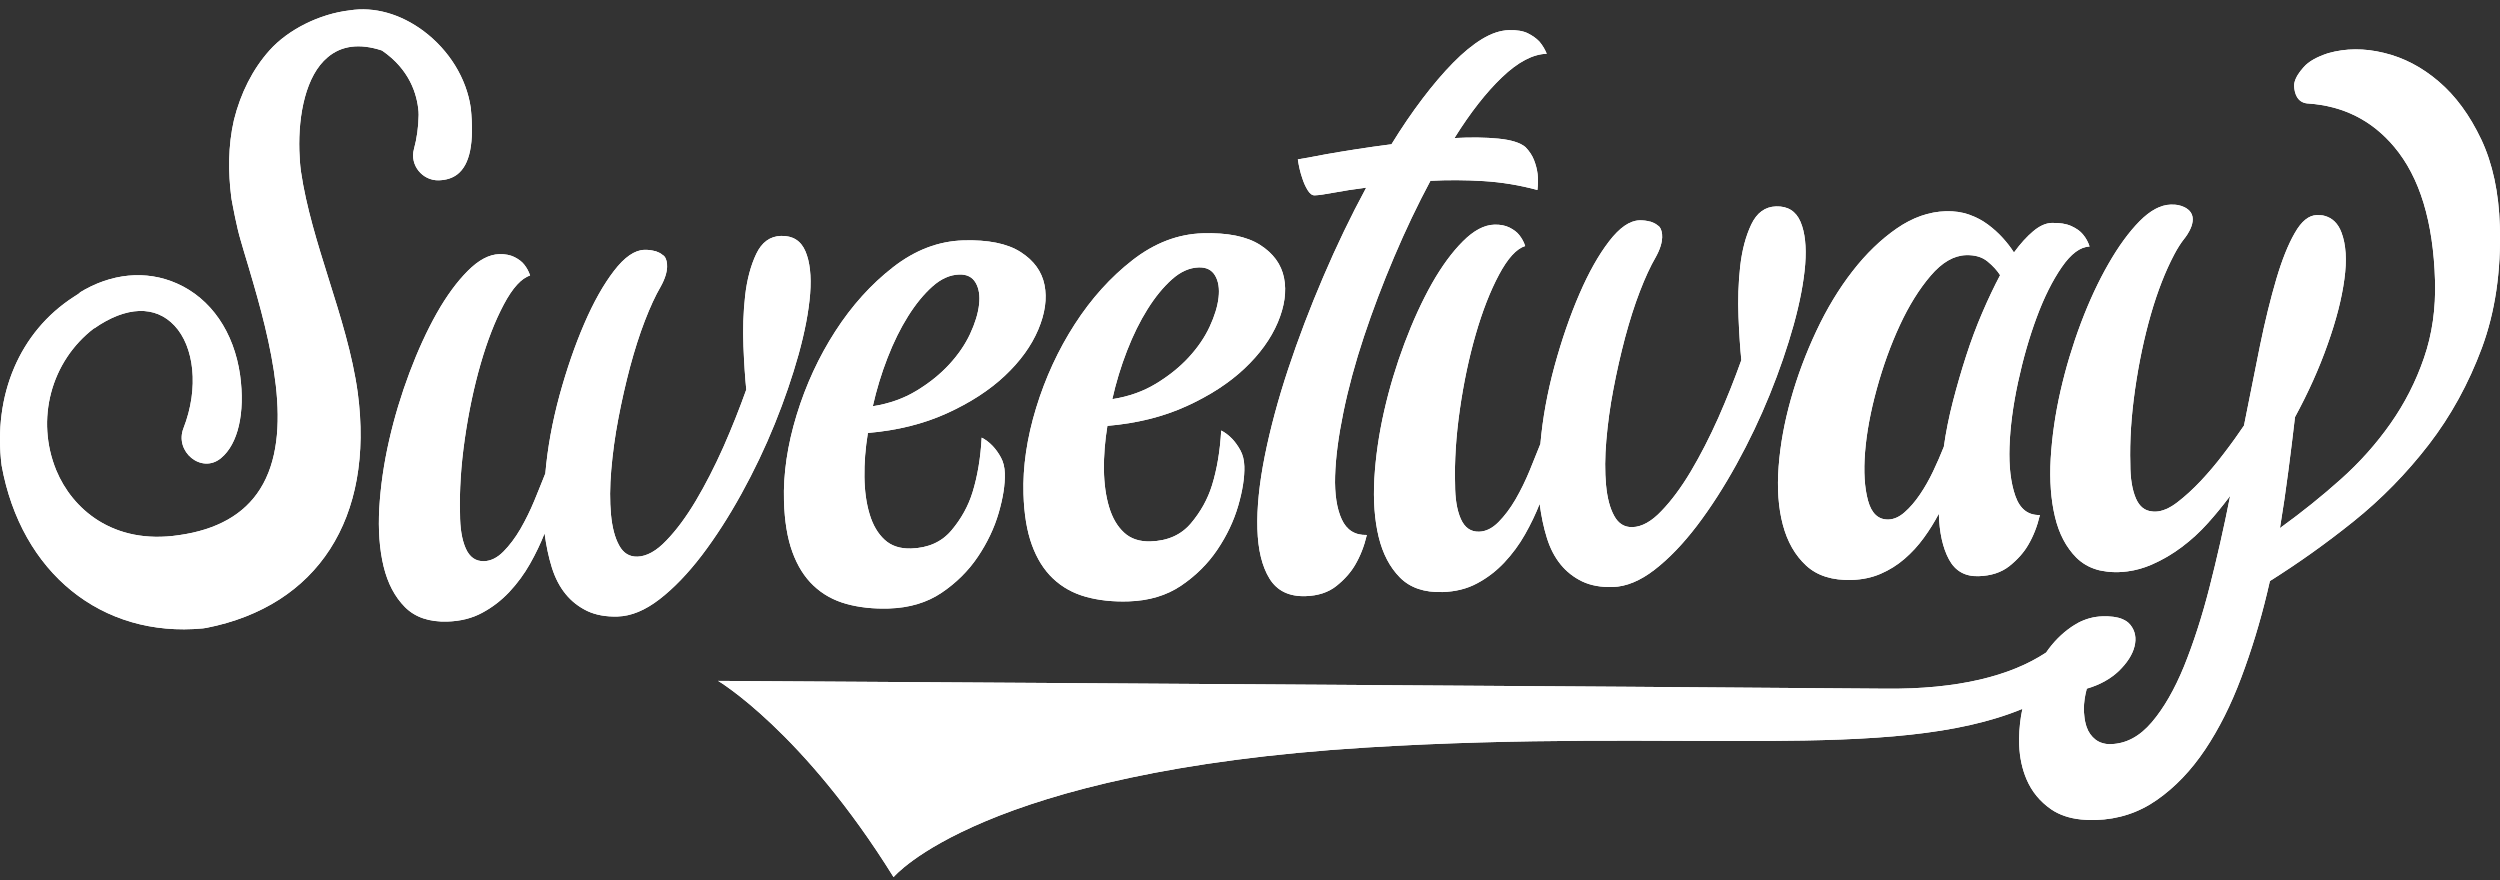 <svg xmlns="http://www.w3.org/2000/svg" width="196" height="69" viewBox="0 0 196 69" fill="none"><rect x="0" y="0" width="196" height="69" fill="#333333" stroke="none"/><g clip-path="url(#clip0_12293_44381)"><path d="M194.524 10.92C193.623 9.025 192.517 7.516 191.198 6.393C189.879 5.262 188.448 4.516 186.897 4.145C185.354 3.767 183.895 3.781 182.518 4.173C181.638 4.462 181.005 4.817 180.62 5.252C180.571 5.305 180.529 5.357 180.487 5.41C180.417 5.492 180.347 5.574 180.292 5.656C180.243 5.724 180.195 5.791 180.153 5.858C180.119 5.91 180.091 5.962 180.064 6.014C179.926 6.266 179.881 6.465 179.864 6.604C179.853 6.722 179.862 6.787 179.862 6.787C179.89 7.261 180.071 8.023 180.883 8.109C180.905 8.108 180.934 8.115 180.963 8.114C183.715 8.303 185.96 9.435 187.703 11.509C189.71 13.891 190.772 17.389 190.906 22.004C190.97 24.194 190.681 26.212 190.041 28.058C189.408 29.904 188.533 31.618 187.422 33.2C186.311 34.783 185.009 36.246 183.516 37.577C182.037 38.9 180.469 40.159 178.812 41.356C178.791 41.371 178.769 41.386 178.748 41.401C179 39.881 179.217 38.384 179.406 36.924C179.595 35.471 179.771 34.056 179.927 32.699C180.963 30.79 181.819 28.894 182.486 26.996C183.161 25.105 183.596 23.404 183.798 21.893C184.007 20.388 183.929 19.163 183.569 18.224C183.303 17.515 182.856 17.083 182.23 16.919C182.15 16.892 182.063 16.88 181.969 16.875C181.867 16.864 181.751 16.86 181.636 16.863C181.008 16.882 180.436 17.345 179.92 18.252C179.397 19.151 178.912 20.364 178.464 21.876C178.017 23.394 177.583 25.146 177.178 27.124C176.773 29.11 176.356 31.19 175.928 33.366C175.485 34.022 174.971 34.746 174.379 35.516C173.794 36.294 173.186 37.013 172.562 37.682C171.938 38.344 171.319 38.91 170.704 39.382C170.088 39.853 169.518 40.096 168.99 40.112C168.889 40.115 168.795 40.11 168.701 40.092C168.15 40.042 167.736 39.711 167.465 39.098C167.163 38.412 167.014 37.503 167.017 36.37C166.965 34.567 167.089 32.619 167.39 30.52C167.691 28.428 168.104 26.473 168.629 24.645C169.154 22.824 169.767 21.264 170.452 19.965C170.712 19.467 170.982 19.05 171.247 18.713H171.254V18.706C171.366 18.571 172.551 17.074 171.438 16.347C171.394 16.312 171.343 16.284 171.284 16.256C171.196 16.215 171.108 16.181 171.021 16.147C170.933 16.121 170.838 16.094 170.744 16.075C170.671 16.063 170.591 16.05 170.512 16.046C170.403 16.041 170.295 16.037 170.179 16.041C169.385 16.064 168.574 16.505 167.738 17.348C166.903 18.199 166.096 19.304 165.312 20.672C164.528 22.033 163.8 23.589 163.142 25.333C162.484 27.085 161.95 28.862 161.54 30.665C161.13 32.475 160.877 34.229 160.775 35.949C160.681 37.662 160.79 39.186 161.11 40.514C161.424 41.849 161.99 42.914 162.786 43.716C163.225 44.149 163.747 44.463 164.367 44.649C164.433 44.669 164.506 44.688 164.579 44.708C164.6 44.715 164.615 44.715 164.637 44.721C164.731 44.741 164.826 44.76 164.92 44.771C165.284 44.841 165.682 44.866 166.108 44.853C166.339 44.846 166.57 44.825 166.8 44.796C167.448 44.711 168.079 44.532 168.693 44.265C169.528 43.904 170.31 43.442 171.052 42.887C171.795 42.331 172.478 41.705 173.101 41.006C173.689 40.353 174.226 39.694 174.734 39.021C174.769 38.969 174.811 38.924 174.846 38.872C174.361 41.341 173.816 43.733 173.225 46.045C172.635 48.357 171.964 50.416 171.229 52.236C170.487 54.048 169.647 55.513 168.704 56.622C167.76 57.731 166.7 58.304 165.508 58.339C165.371 58.343 165.234 58.34 165.111 58.322C164.791 58.273 164.52 58.164 164.291 57.988C163.966 57.735 163.732 57.406 163.59 56.993C163.496 56.711 163.429 56.406 163.405 56.078C163.4 56.073 163.4 56.068 163.405 56.063C163.386 55.91 163.374 55.75 163.376 55.589C163.376 55.078 163.455 54.542 163.605 53.989C164.615 53.696 165.455 53.233 166.116 52.606C166.77 51.966 167.185 51.325 167.346 50.677C167.508 50.022 167.398 49.463 167.023 48.992C167.008 48.97 166.993 48.949 166.971 48.935C166.828 48.764 166.622 48.63 166.381 48.535C166.381 48.535 166.38 48.535 166.38 48.535C166.38 48.534 166.381 48.533 166.381 48.532C165.986 48.368 165.471 48.303 164.828 48.322C164.164 48.342 163.526 48.514 162.921 48.832C162.919 48.834 162.917 48.836 162.915 48.839C162.746 48.931 162.57 49.037 162.402 49.15C161.639 49.675 160.981 50.336 160.414 51.161C160.412 51.162 160.41 51.163 160.408 51.165C160.403 51.17 160.399 51.172 160.394 51.172C157.635 52.993 153.496 54.051 147.813 53.993C145.391 53.97 137.693 53.913 127.717 53.844C100.486 53.657 56.303 53.382 56.303 53.382C56.303 53.382 62.952 57.328 70.056 68.766C70.056 68.766 76.919 60.473 107.098 58.606C132.01 57.071 148.364 59.779 158.556 55.575L158.557 55.574L158.556 55.578C158.39 56.343 158.311 57.112 158.298 57.895C158.296 58.063 158.301 58.238 158.305 58.399C158.341 59.384 158.534 60.285 158.882 61.1C159.293 62.06 159.93 62.838 160.808 63.447C161.442 63.882 162.223 64.151 163.158 64.248C163.514 64.288 163.897 64.299 164.301 64.287C166.078 64.234 167.682 63.711 169.105 62.712C170.529 61.719 171.785 60.403 172.879 58.771C173.967 57.145 174.91 55.268 175.708 53.14C176.507 51.019 177.186 48.799 177.741 46.488C177.819 46.179 177.889 45.87 177.96 45.553C180.167 44.165 182.363 42.609 184.524 40.872C186.72 39.111 188.679 37.102 190.413 34.858C192.147 32.607 193.534 30.081 194.58 27.274C195.619 24.458 196.09 21.28 195.987 17.732C195.911 15.088 195.418 12.816 194.525 10.92H194.524Z" fill="white"></path><path d="M61.464 39.276C61.509 40.858 61.729 42.192 62.124 43.278C62.519 44.365 63.072 45.245 63.785 45.918C64.497 46.592 65.353 47.067 66.352 47.344C67.35 47.622 68.459 47.742 69.679 47.706C71.294 47.658 72.677 47.246 73.827 46.468C74.975 45.692 75.922 44.751 76.665 43.646C77.408 42.543 77.953 41.396 78.298 40.206C78.643 39.017 78.803 37.986 78.778 37.115C78.764 36.631 78.661 36.214 78.47 35.864C78.278 35.515 78.062 35.214 77.824 34.962C77.552 34.68 77.266 34.463 76.964 34.31C76.878 35.896 76.639 37.324 76.246 38.596C75.914 39.672 75.366 40.665 74.6 41.576C73.835 42.487 72.776 42.963 71.424 43.003C70.566 43.028 69.874 42.799 69.349 42.313C68.823 41.828 68.432 41.162 68.178 40.313C67.921 39.465 67.786 38.491 67.771 37.393C67.755 36.296 67.846 35.146 68.042 33.944C70.346 33.748 72.411 33.233 74.235 32.404C76.059 31.575 77.574 30.593 78.779 29.459C79.984 28.326 80.856 27.12 81.397 25.844C81.937 24.568 82.102 23.401 81.889 22.34C81.677 21.28 81.05 20.419 80.007 19.755C78.965 19.092 77.471 18.789 75.525 18.847C73.579 18.905 71.743 19.605 70.017 20.948C68.289 22.291 66.779 23.968 65.484 25.977C64.189 27.986 63.18 30.172 62.456 32.535C61.733 34.899 61.402 37.146 61.464 39.276ZM69.58 28.059C70.055 26.834 70.593 25.745 71.193 24.789C71.792 23.835 72.43 23.057 73.106 22.455C73.781 21.854 74.481 21.542 75.207 21.521C75.801 21.503 76.228 21.717 76.488 22.162C76.748 22.606 76.839 23.177 76.76 23.873C76.682 24.571 76.448 25.336 76.06 26.172C75.671 27.007 75.125 27.806 74.421 28.57C73.717 29.335 72.862 30.022 71.857 30.633C70.852 31.244 69.708 31.65 68.427 31.849C68.719 30.549 69.103 29.285 69.58 28.059Z" fill="white"></path><path d="M80.241 38.719C80.287 40.301 80.506 41.636 80.902 42.722C81.296 43.808 81.85 44.688 82.562 45.361C83.275 46.036 84.13 46.51 85.129 46.788C86.127 47.066 87.236 47.185 88.456 47.149C90.072 47.102 91.454 46.69 92.604 45.912C93.752 45.135 94.699 44.195 95.443 43.09C96.186 41.986 96.731 40.839 97.076 39.649C97.42 38.46 97.581 37.43 97.556 36.559C97.541 36.074 97.439 35.658 97.247 35.307C97.055 34.958 96.84 34.658 96.602 34.406C96.329 34.123 96.043 33.907 95.742 33.754C95.655 35.339 95.416 36.767 95.024 38.039C94.691 39.115 94.144 40.108 93.377 41.02C92.612 41.931 91.553 42.406 90.201 42.446C89.343 42.472 88.651 42.242 88.127 41.756C87.6 41.271 87.21 40.605 86.955 39.756C86.699 38.908 86.563 37.934 86.548 36.837C86.533 35.739 86.623 34.589 86.82 33.388C89.123 33.191 91.189 32.677 93.013 31.847C94.837 31.018 96.351 30.036 97.557 28.902C98.761 27.769 99.633 26.563 100.175 25.287C100.714 24.011 100.879 22.844 100.667 21.784C100.455 20.724 99.827 19.863 98.785 19.198C97.742 18.536 96.248 18.232 94.303 18.29C92.356 18.348 90.521 19.049 88.794 20.391C87.067 21.735 85.556 23.412 84.261 25.42C82.966 27.43 81.957 29.616 81.233 31.978C80.51 34.343 80.179 36.589 80.241 38.719ZM88.357 27.503C88.832 26.278 89.371 25.188 89.97 24.233C90.569 23.279 91.207 22.501 91.883 21.899C92.558 21.297 93.259 20.986 93.984 20.965C94.578 20.947 95.005 21.16 95.265 21.605C95.526 22.05 95.616 22.621 95.538 23.317C95.459 24.015 95.225 24.78 94.837 25.615C94.448 26.451 93.902 27.25 93.199 28.014C92.495 28.779 91.639 29.465 90.634 30.077C89.629 30.688 88.486 31.094 87.204 31.293C87.496 29.993 87.88 28.729 88.357 27.503Z" fill="white"></path><path d="M100.989 28.946C100.2 31.327 99.59 33.599 99.157 35.759C98.725 37.921 98.532 39.824 98.58 41.47C98.628 43.116 98.946 44.415 99.534 45.367C100.123 46.318 101.061 46.775 102.347 46.737C103.336 46.708 104.146 46.441 104.775 45.938C105.404 45.435 105.89 44.888 106.237 44.296C106.645 43.605 106.953 42.821 107.159 41.943C106.235 41.97 105.579 41.561 105.192 40.717C104.804 39.873 104.631 38.739 104.673 37.316C104.713 35.894 104.93 34.231 105.321 32.33C105.711 30.429 106.248 28.45 106.931 26.395C107.614 24.34 108.402 22.257 109.299 20.147C110.195 18.037 111.143 16.046 112.146 14.175C113.497 14.104 114.883 14.11 116.305 14.197C117.726 14.284 119.137 14.517 120.534 14.895C120.587 14.442 120.591 14.022 120.547 13.636C120.504 13.281 120.41 12.921 120.268 12.553C120.125 12.187 119.901 11.846 119.594 11.531C119.188 11.189 118.48 10.967 117.471 10.868C116.461 10.769 115.314 10.755 114.029 10.824C115.259 8.85 116.499 7.262 117.752 6.062C119.005 4.862 120.175 4.246 121.264 4.214C121.121 3.863 120.93 3.545 120.691 3.262C120.452 3.011 120.149 2.793 119.781 2.61C119.412 2.427 118.915 2.345 118.289 2.364C117.629 2.384 116.935 2.615 116.205 3.055C115.475 3.497 114.717 4.117 113.932 4.916C113.146 5.714 112.34 6.659 111.514 7.75C110.687 8.84 109.88 10.027 109.092 11.31C108.105 11.436 107.169 11.57 106.282 11.709C105.394 11.848 104.622 11.975 103.966 12.092C103.178 12.245 102.44 12.38 101.75 12.497C101.832 13.045 101.945 13.526 102.089 13.941C102.198 14.293 102.339 14.612 102.513 14.897C102.686 15.183 102.872 15.322 103.069 15.316C103.366 15.308 103.867 15.237 104.574 15.103C105.279 14.969 106.125 14.838 107.112 14.712C105.921 16.912 104.8 19.239 103.75 21.693C102.699 24.147 101.779 26.565 100.989 28.946L100.989 28.946Z" fill="white"></path><path d="M139.445 36.576C139.314 38.292 139.423 39.816 139.776 41.145C140.128 42.475 140.737 43.539 141.601 44.338C142.466 45.136 143.657 45.512 145.174 45.467C145.998 45.442 146.753 45.283 147.437 44.988C148.122 44.694 148.746 44.303 149.31 43.818C149.872 43.334 150.377 42.785 150.821 42.174C151.266 41.564 151.66 40.931 152.004 40.274C152.047 41.758 152.312 42.954 152.801 43.86C153.289 44.766 154.06 45.204 155.117 45.172C156.105 45.143 156.915 44.877 157.544 44.374C158.174 43.871 158.66 43.323 159.006 42.731C159.415 42.04 159.722 41.256 159.928 40.378C159.004 40.405 158.363 39.908 158.004 38.884C157.644 37.861 157.491 36.573 157.545 35.021C157.599 33.469 157.823 31.783 158.215 29.962C158.608 28.141 159.095 26.447 159.677 24.879C160.258 23.311 160.913 22 161.642 20.944C162.37 19.889 163.097 19.351 163.823 19.329C163.713 18.977 163.538 18.659 163.3 18.375C163.094 18.123 162.791 17.906 162.39 17.724C161.989 17.542 161.474 17.46 160.848 17.479C160.386 17.493 159.906 17.709 159.406 18.128C158.906 18.546 158.402 19.102 157.895 19.795C157.653 19.415 157.361 19.036 157.02 18.659C156.679 18.281 156.289 17.929 155.851 17.603C155.413 17.277 154.918 17.017 154.368 16.823C153.818 16.63 153.213 16.543 152.553 16.562C151.234 16.601 149.951 17.051 148.706 17.912C147.46 18.772 146.304 19.889 145.239 21.261C144.172 22.633 143.227 24.196 142.404 25.948C141.58 27.701 140.914 29.481 140.406 31.289C139.896 33.097 139.576 34.859 139.445 36.575L139.445 36.576ZM146.22 35.454C146.341 33.933 146.648 32.276 147.14 30.485C147.633 28.694 148.236 27.028 148.951 25.488C149.665 23.949 150.47 22.657 151.364 21.613C152.257 20.569 153.182 20.032 154.139 20.004C154.832 19.983 155.388 20.145 155.812 20.488C156.234 20.831 156.566 21.192 156.809 21.573C156.339 22.459 155.873 23.442 155.409 24.522C154.945 25.601 154.523 26.728 154.145 27.903C153.766 29.076 153.422 30.266 153.11 31.47C152.799 32.675 152.561 33.861 152.396 35.029C152.15 35.65 151.872 36.289 151.561 36.944C151.25 37.599 150.904 38.207 150.525 38.767C150.145 39.328 149.745 39.791 149.327 40.159C148.909 40.527 148.485 40.717 148.057 40.73C147.265 40.753 146.731 40.26 146.454 39.251C146.177 38.241 146.099 36.976 146.22 35.454Z" fill="white"></path><path d="M25.68 4.497C26.765 3.568 28.196 3.389 29.919 3.951L29.964 3.972C32.098 5.44 32.702 7.36 32.814 8.756C32.821 8.842 32.823 8.925 32.822 9.012C32.808 9.946 32.682 10.857 32.454 11.689C32.109 12.945 33.123 14.178 34.411 14.136C34.983 14.117 35.458 13.967 35.836 13.684C36.846 12.917 37.189 11.204 36.908 8.454C36.571 6.137 35.216 3.941 33.208 2.435C31.407 1.092 29.347 0.506 27.414 0.813C25.053 1.088 22.586 2.319 21.129 3.951C19.813 5.42 18.869 7.298 18.346 9.39C17.867 11.447 17.895 13.569 18.128 15.424C18.128 15.424 18.141 15.492 18.156 15.627C18.262 16.18 18.544 17.761 18.879 18.875C18.955 19.156 19.041 19.437 19.128 19.73C19.253 20.146 19.389 20.574 19.514 21.012C19.526 21.046 19.526 21.057 19.526 21.057C21.23 26.784 23.135 34.026 20.387 38.352C19.142 40.33 17 41.54 14.026 41.957C8.806 42.736 5.647 39.845 4.416 36.885C2.774 32.893 3.988 28.317 7.382 25.731L7.393 25.742C9.891 24 12.178 23.92 13.684 25.533C15.211 27.159 15.624 30.401 14.383 33.578C13.671 35.401 15.784 37.16 17.299 35.938C17.309 35.929 17.32 35.921 17.33 35.912C18.668 34.805 19.226 32.371 18.826 29.421C18.346 26.03 16.541 23.405 13.869 22.224C11.447 21.15 8.694 21.424 6.223 22.95L6.279 22.949L5.772 23.282C1.542 26.017 -0.56 30.971 0.129 36.501C1.656 44.908 7.97 50.02 15.906 49.266C15.998 49.257 16.092 49.243 16.183 49.225C24.911 47.499 29.349 40.622 28.048 30.793C27.635 27.786 26.684 24.783 25.769 21.871C24.903 19.104 24 16.225 23.594 13.445C23.522 12.914 23.484 12.359 23.468 11.803C23.385 8.957 23.992 5.909 25.68 4.497Z" fill="white"></path><path d="M120.767 34.804C120.525 35.425 120.234 36.128 119.917 36.912C119.593 37.696 119.225 38.445 118.819 39.152C118.406 39.858 117.96 40.449 117.483 40.931C116.998 41.42 116.492 41.669 115.965 41.684C115.308 41.704 114.829 41.367 114.527 40.682C114.225 39.996 114.076 39.088 114.079 37.955C114.027 36.151 114.151 34.204 114.452 32.105C114.752 30.013 115.165 28.057 115.691 26.229C116.216 24.408 116.821 22.848 117.514 21.549C118.199 20.257 118.892 19.498 119.573 19.288C119.47 18.962 119.31 18.682 119.107 18.425C118.935 18.203 118.683 18.013 118.346 17.841C118.008 17.675 117.616 17.599 117.154 17.613C116.359 17.637 115.541 18.07 114.691 18.921C113.841 19.772 113.028 20.877 112.258 22.238C111.488 23.605 110.774 25.161 110.117 26.905C109.459 28.657 108.925 30.426 108.515 32.236C108.105 34.039 107.852 35.8 107.75 37.513C107.655 39.233 107.765 40.75 108.085 42.085C108.406 43.413 108.964 44.478 109.76 45.28C110.557 46.083 111.666 46.459 113.089 46.416C114.107 46.386 115.019 46.162 115.815 45.729C116.613 45.304 117.319 44.757 117.943 44.095C118.567 43.426 119.11 42.694 119.563 41.891C120.017 41.088 120.399 40.288 120.708 39.504C120.837 40.472 121.022 41.358 121.277 42.176C121.532 42.995 121.892 43.686 122.357 44.257C122.814 44.82 123.383 45.264 124.05 45.587C124.724 45.904 125.517 46.048 126.441 46.021C127.495 45.989 128.588 45.541 129.719 44.667C130.85 43.793 131.951 42.642 133.038 41.221C134.117 39.801 135.147 38.199 136.136 36.408C137.125 34.618 137.997 32.787 138.752 30.923C139.508 29.059 140.127 27.243 140.625 25.467C141.115 23.691 141.416 22.111 141.528 20.719C141.632 19.328 141.513 18.213 141.157 17.383C140.8 16.553 140.16 16.156 139.243 16.183C138.383 16.209 137.739 16.681 137.303 17.593C136.867 18.512 136.574 19.61 136.43 20.893C136.287 22.176 136.246 23.492 136.299 24.843C136.353 26.2 136.43 27.331 136.521 28.234C135.999 29.697 135.4 31.205 134.722 32.745C134.036 34.278 133.318 35.681 132.567 36.946C131.809 38.218 131.037 39.256 130.251 40.069C129.473 40.889 128.711 41.306 127.989 41.327C127.361 41.346 126.883 41.053 126.555 40.449C126.219 39.845 126.007 39.033 125.913 38.02C125.819 37.007 125.821 35.838 125.935 34.526C126.048 33.215 126.226 31.879 126.49 30.512C126.747 29.152 127.055 27.799 127.406 26.466C127.765 25.132 128.149 23.922 128.566 22.843C128.983 21.764 129.391 20.875 129.804 20.168C130.539 18.853 130.309 18.136 130.164 17.878C130.141 17.842 130.118 17.806 130.081 17.763C130.052 17.742 130.029 17.713 129.992 17.692C129.969 17.673 129.942 17.662 129.918 17.645C129.916 17.642 129.911 17.631 129.911 17.631C129.765 17.517 129.578 17.442 129.465 17.403C129.461 17.399 129.456 17.394 129.456 17.394H129.449C129.444 17.392 129.437 17.392 129.432 17.39C129.392 17.377 129.365 17.369 129.365 17.369C129.365 17.369 129.364 17.375 129.364 17.375C129.114 17.305 128.84 17.266 128.528 17.276C127.77 17.298 126.976 17.848 126.154 18.917C125.325 19.994 124.549 21.377 123.824 23.057C123.092 24.745 122.446 26.62 121.877 28.69C121.316 30.76 120.941 32.796 120.768 34.803L120.767 34.804Z" fill="white"></path><path d="M42.754 37.118C42.512 37.739 42.221 38.441 41.904 39.225C41.58 40.01 41.212 40.759 40.806 41.465C40.393 42.172 39.947 42.762 39.47 43.244C38.985 43.733 38.479 43.982 37.952 43.998C37.295 44.017 36.816 43.681 36.514 42.995C36.212 42.31 36.063 41.401 36.066 40.268C36.014 38.465 36.138 36.517 36.439 34.418C36.739 32.326 37.152 30.37 37.678 28.542C38.203 26.722 38.808 25.162 39.501 23.862C40.186 22.57 40.88 21.811 41.56 21.601C41.457 21.276 41.297 20.995 41.094 20.738C40.922 20.517 40.67 20.327 40.333 20.154C39.995 19.989 39.603 19.913 39.141 19.926C38.346 19.95 37.528 20.383 36.678 21.234C35.828 22.085 35.015 23.191 34.245 24.551C33.475 25.919 32.761 27.474 32.104 29.218C31.446 30.97 30.912 32.739 30.502 34.55C30.092 36.352 29.839 38.114 29.737 39.827C29.642 41.547 29.752 43.064 30.072 44.399C30.393 45.727 30.951 46.791 31.747 47.594C32.544 48.396 33.654 48.772 35.076 48.73C36.094 48.7 37.006 48.475 37.803 48.043C38.6 47.617 39.307 47.07 39.931 46.408C40.554 45.74 41.097 45.007 41.55 44.205C42.004 43.402 42.386 42.601 42.695 41.817C42.825 42.785 43.009 43.672 43.264 44.49C43.519 45.308 43.879 45.999 44.344 46.57C44.801 47.134 45.37 47.577 46.038 47.901C46.712 48.217 47.504 48.362 48.428 48.334C49.482 48.303 50.575 47.854 51.706 46.98C52.837 46.106 53.938 44.956 55.025 43.535C56.104 42.114 57.134 40.513 58.123 38.722C59.112 36.932 59.984 35.101 60.739 33.237C61.495 31.373 62.114 29.557 62.612 27.781C63.102 26.005 63.404 24.425 63.515 23.033C63.619 21.642 63.5 20.527 63.144 19.697C62.787 18.867 62.147 18.47 61.23 18.497C60.37 18.522 59.726 18.994 59.29 19.906C58.854 20.826 58.561 21.923 58.417 23.206C58.274 24.489 58.233 25.806 58.286 27.156C58.34 28.514 58.417 29.644 58.508 30.548C57.986 32.01 57.387 33.519 56.709 35.059C56.023 36.592 55.305 37.994 54.554 39.259C53.796 40.531 53.024 41.57 52.238 42.382C51.46 43.202 50.699 43.619 49.977 43.641C49.348 43.659 48.87 43.367 48.542 42.762C48.206 42.158 47.995 41.346 47.9 40.333C47.806 39.32 47.808 38.151 47.922 36.84C48.035 35.528 48.214 34.193 48.477 32.826C48.734 31.466 49.042 30.112 49.393 28.779C49.752 27.446 50.136 26.236 50.553 25.157C50.97 24.077 51.378 23.188 51.791 22.482C52.526 21.166 52.296 20.45 52.151 20.191C52.128 20.155 52.105 20.119 52.068 20.076C52.039 20.055 52.016 20.026 51.979 20.006C51.957 19.986 51.929 19.976 51.905 19.959C51.903 19.956 51.898 19.945 51.898 19.945C51.752 19.831 51.565 19.756 51.452 19.716C51.449 19.712 51.443 19.707 51.443 19.707H51.436C51.431 19.706 51.425 19.706 51.419 19.704C51.379 19.691 51.352 19.683 51.352 19.683C51.352 19.683 51.351 19.688 51.351 19.689C51.101 19.619 50.827 19.58 50.515 19.589C49.757 19.611 48.963 20.161 48.141 21.231C47.312 22.308 46.536 23.69 45.811 25.37C45.08 27.058 44.433 28.934 43.864 31.004C43.303 33.074 42.928 35.109 42.755 37.117L42.754 37.118Z" fill="white"></path><path d="M194.524 10.92C193.623 9.025 192.517 7.516 191.198 6.393C189.879 5.262 188.448 4.516 186.897 4.145C185.354 3.767 183.895 3.781 182.518 4.173C181.638 4.462 181.005 4.817 180.62 5.252C180.571 5.305 180.529 5.357 180.487 5.41C180.417 5.492 180.347 5.574 180.292 5.656C180.243 5.724 180.195 5.791 180.153 5.858C180.119 5.91 180.091 5.962 180.064 6.014C179.926 6.266 179.881 6.465 179.864 6.604C179.853 6.722 179.862 6.787 179.862 6.787C179.89 7.261 180.071 8.023 180.883 8.109C180.905 8.108 180.934 8.115 180.963 8.114C183.715 8.303 185.96 9.435 187.703 11.509C189.71 13.891 190.772 17.389 190.906 22.004C190.97 24.194 190.681 26.212 190.041 28.058C189.408 29.904 188.533 31.618 187.422 33.2C186.311 34.783 185.009 36.246 183.516 37.577C182.037 38.9 180.469 40.159 178.812 41.356C178.791 41.371 178.769 41.386 178.748 41.401C179 39.881 179.217 38.384 179.406 36.924C179.595 35.471 179.771 34.056 179.927 32.699C180.963 30.79 181.819 28.894 182.486 26.996C183.161 25.105 183.596 23.404 183.798 21.893C184.007 20.388 183.929 19.163 183.569 18.224C183.303 17.515 182.856 17.083 182.23 16.919C182.15 16.892 182.063 16.88 181.969 16.875C181.867 16.864 181.751 16.86 181.636 16.863C181.008 16.882 180.436 17.345 179.92 18.252C179.397 19.151 178.912 20.364 178.464 21.876C178.017 23.394 177.583 25.146 177.178 27.124C176.773 29.11 176.356 31.19 175.928 33.366C175.485 34.022 174.971 34.746 174.379 35.516C173.794 36.294 173.186 37.013 172.562 37.682C171.938 38.344 171.319 38.91 170.704 39.382C170.088 39.853 169.518 40.096 168.99 40.112C168.889 40.115 168.795 40.11 168.701 40.092C168.15 40.042 167.736 39.711 167.465 39.098C167.163 38.412 167.014 37.503 167.017 36.37C166.965 34.567 167.089 32.619 167.39 30.52C167.691 28.428 168.104 26.473 168.629 24.645C169.154 22.824 169.767 21.264 170.452 19.965C170.712 19.467 170.982 19.05 171.247 18.713H171.254V18.706C171.366 18.571 172.551 17.074 171.438 16.347C171.394 16.312 171.343 16.284 171.284 16.256C171.196 16.215 171.108 16.181 171.021 16.147C170.933 16.121 170.838 16.094 170.744 16.075C170.671 16.063 170.591 16.05 170.512 16.046C170.403 16.041 170.295 16.037 170.179 16.041C169.385 16.064 168.574 16.505 167.738 17.348C166.903 18.199 166.096 19.304 165.312 20.672C164.528 22.033 163.8 23.589 163.142 25.333C162.484 27.085 161.95 28.862 161.54 30.665C161.13 32.475 160.877 34.229 160.775 35.949C160.681 37.662 160.79 39.186 161.11 40.514C161.424 41.849 161.99 42.914 162.786 43.716C163.225 44.149 163.747 44.463 164.367 44.649C164.433 44.669 164.506 44.688 164.579 44.708C164.6 44.715 164.615 44.715 164.637 44.721C164.731 44.741 164.826 44.76 164.92 44.771C165.284 44.841 165.682 44.866 166.108 44.853C166.339 44.846 166.57 44.825 166.8 44.796C167.448 44.711 168.079 44.532 168.693 44.265C169.528 43.904 170.31 43.442 171.052 42.887C171.795 42.331 172.478 41.705 173.101 41.006C173.689 40.353 174.226 39.694 174.734 39.021C174.769 38.969 174.811 38.924 174.846 38.872C174.361 41.341 173.816 43.733 173.225 46.045C172.635 48.357 171.964 50.416 171.229 52.236C170.487 54.048 169.647 55.513 168.704 56.622C167.76 57.731 166.7 58.304 165.508 58.339C165.371 58.343 165.234 58.34 165.111 58.322C164.791 58.273 164.52 58.164 164.291 57.988C163.966 57.735 163.732 57.406 163.59 56.993C163.496 56.711 163.429 56.406 163.405 56.078C163.4 56.073 163.4 56.068 163.405 56.063C163.386 55.91 163.374 55.75 163.376 55.589C163.376 55.078 163.455 54.542 163.605 53.989C164.615 53.696 165.455 53.233 166.116 52.606C166.77 51.966 167.185 51.325 167.346 50.677C167.508 50.022 167.398 49.463 167.023 48.992C167.008 48.97 166.993 48.949 166.971 48.935C166.828 48.764 166.622 48.63 166.381 48.535C166.381 48.535 166.38 48.535 166.38 48.535C166.38 48.534 166.381 48.533 166.381 48.532C165.986 48.368 165.471 48.303 164.828 48.322C164.164 48.342 163.526 48.514 162.921 48.832C162.919 48.834 162.917 48.836 162.915 48.839C162.746 48.931 162.57 49.037 162.402 49.15C161.639 49.675 160.981 50.336 160.414 51.161C160.412 51.162 160.41 51.163 160.408 51.165C160.403 51.17 160.399 51.172 160.394 51.172C157.635 52.993 153.496 54.051 147.813 53.993C145.391 53.97 137.693 53.913 127.717 53.844C100.486 53.657 56.303 53.382 56.303 53.382C56.303 53.382 62.952 57.328 70.056 68.766C70.056 68.766 76.919 60.473 107.098 58.606C132.01 57.071 148.364 59.779 158.556 55.575L158.557 55.574L158.556 55.578C158.39 56.343 158.311 57.112 158.298 57.895C158.296 58.063 158.301 58.238 158.305 58.399C158.341 59.384 158.534 60.285 158.882 61.1C159.293 62.06 159.93 62.838 160.808 63.447C161.442 63.882 162.223 64.151 163.158 64.248C163.514 64.288 163.897 64.299 164.301 64.287C166.078 64.234 167.682 63.711 169.105 62.712C170.529 61.719 171.785 60.403 172.879 58.771C173.967 57.145 174.91 55.268 175.708 53.14C176.507 51.019 177.186 48.799 177.741 46.488C177.819 46.179 177.889 45.87 177.96 45.553C180.167 44.165 182.363 42.609 184.524 40.872C186.72 39.111 188.679 37.102 190.413 34.858C192.147 32.607 193.534 30.081 194.58 27.274C195.619 24.458 196.09 21.28 195.987 17.732C195.911 15.088 195.418 12.816 194.525 10.92H194.524Z" fill="white"></path><path d="M61.464 39.276C61.509 40.858 61.729 42.192 62.124 43.278C62.519 44.365 63.072 45.245 63.785 45.918C64.497 46.592 65.353 47.067 66.352 47.344C67.35 47.622 68.459 47.742 69.679 47.706C71.294 47.658 72.677 47.246 73.827 46.468C74.975 45.692 75.922 44.751 76.665 43.646C77.408 42.543 77.953 41.396 78.298 40.206C78.643 39.017 78.803 37.986 78.778 37.115C78.764 36.631 78.661 36.214 78.47 35.864C78.278 35.515 78.062 35.214 77.824 34.962C77.552 34.68 77.266 34.463 76.964 34.31C76.878 35.896 76.639 37.324 76.246 38.596C75.914 39.672 75.366 40.665 74.6 41.576C73.835 42.487 72.776 42.963 71.424 43.003C70.566 43.028 69.874 42.799 69.349 42.313C68.823 41.828 68.432 41.162 68.178 40.313C67.921 39.465 67.786 38.491 67.771 37.393C67.755 36.296 67.846 35.146 68.042 33.944C70.346 33.748 72.411 33.233 74.235 32.404C76.059 31.575 77.574 30.593 78.779 29.459C79.984 28.326 80.856 27.12 81.397 25.844C81.937 24.568 82.102 23.401 81.889 22.34C81.677 21.28 81.05 20.419 80.007 19.755C78.965 19.092 77.471 18.789 75.525 18.847C73.579 18.905 71.743 19.605 70.017 20.948C68.289 22.291 66.779 23.968 65.484 25.977C64.189 27.986 63.18 30.172 62.456 32.535C61.733 34.899 61.402 37.146 61.464 39.276ZM69.58 28.059C70.055 26.834 70.593 25.745 71.193 24.789C71.792 23.835 72.43 23.057 73.106 22.455C73.781 21.854 74.481 21.542 75.207 21.521C75.801 21.503 76.228 21.717 76.488 22.162C76.748 22.606 76.839 23.177 76.76 23.873C76.682 24.571 76.448 25.336 76.06 26.172C75.671 27.007 75.125 27.806 74.421 28.57C73.717 29.335 72.862 30.022 71.857 30.633C70.852 31.244 69.708 31.65 68.427 31.849C68.719 30.549 69.103 29.285 69.58 28.059Z" fill="white"></path><path d="M80.241 38.719C80.287 40.301 80.506 41.636 80.902 42.722C81.296 43.808 81.85 44.688 82.562 45.361C83.275 46.036 84.13 46.51 85.129 46.788C86.127 47.066 87.236 47.185 88.456 47.149C90.072 47.102 91.454 46.69 92.604 45.912C93.752 45.135 94.699 44.195 95.443 43.09C96.186 41.986 96.731 40.839 97.076 39.649C97.42 38.46 97.581 37.43 97.556 36.559C97.541 36.074 97.439 35.658 97.247 35.307C97.055 34.958 96.84 34.658 96.602 34.406C96.329 34.123 96.043 33.907 95.742 33.754C95.655 35.339 95.416 36.767 95.024 38.039C94.691 39.115 94.144 40.108 93.377 41.02C92.612 41.931 91.553 42.406 90.201 42.446C89.343 42.472 88.651 42.242 88.127 41.756C87.6 41.271 87.21 40.605 86.955 39.756C86.699 38.908 86.563 37.934 86.548 36.837C86.533 35.739 86.623 34.589 86.82 33.388C89.123 33.191 91.189 32.677 93.013 31.847C94.837 31.018 96.351 30.036 97.557 28.902C98.761 27.769 99.633 26.563 100.175 25.287C100.714 24.011 100.879 22.844 100.667 21.784C100.455 20.724 99.827 19.863 98.785 19.198C97.742 18.536 96.248 18.232 94.303 18.29C92.356 18.348 90.521 19.049 88.794 20.391C87.067 21.735 85.556 23.412 84.261 25.42C82.966 27.43 81.957 29.616 81.233 31.978C80.51 34.343 80.179 36.589 80.241 38.719ZM88.357 27.503C88.832 26.278 89.371 25.188 89.97 24.233C90.569 23.279 91.207 22.501 91.883 21.899C92.558 21.297 93.259 20.986 93.984 20.965C94.578 20.947 95.005 21.16 95.265 21.605C95.526 22.05 95.616 22.621 95.538 23.317C95.459 24.015 95.225 24.78 94.837 25.615C94.448 26.451 93.902 27.25 93.199 28.014C92.495 28.779 91.639 29.465 90.634 30.077C89.629 30.688 88.486 31.094 87.204 31.293C87.496 29.993 87.88 28.729 88.357 27.503Z" fill="white"></path><path d="M100.989 28.946C100.2 31.327 99.59 33.599 99.157 35.759C98.725 37.921 98.532 39.824 98.58 41.47C98.628 43.116 98.946 44.415 99.534 45.367C100.123 46.318 101.061 46.775 102.347 46.737C103.336 46.708 104.146 46.441 104.775 45.938C105.404 45.435 105.89 44.888 106.237 44.296C106.645 43.605 106.953 42.821 107.159 41.943C106.235 41.97 105.579 41.561 105.192 40.717C104.804 39.873 104.631 38.739 104.673 37.316C104.713 35.894 104.93 34.231 105.321 32.33C105.711 30.429 106.248 28.45 106.931 26.395C107.614 24.34 108.402 22.257 109.299 20.147C110.195 18.037 111.143 16.046 112.146 14.175C113.497 14.104 114.883 14.11 116.305 14.197C117.726 14.284 119.137 14.517 120.534 14.895C120.587 14.442 120.591 14.022 120.547 13.636C120.504 13.281 120.41 12.921 120.268 12.553C120.125 12.187 119.901 11.846 119.594 11.531C119.188 11.189 118.48 10.967 117.471 10.868C116.461 10.769 115.314 10.755 114.029 10.824C115.259 8.85 116.499 7.262 117.752 6.062C119.005 4.862 120.175 4.246 121.264 4.214C121.121 3.863 120.93 3.545 120.691 3.262C120.452 3.011 120.149 2.793 119.781 2.61C119.412 2.427 118.915 2.345 118.289 2.364C117.629 2.384 116.935 2.615 116.205 3.055C115.475 3.497 114.717 4.117 113.932 4.916C113.146 5.714 112.34 6.659 111.514 7.75C110.687 8.84 109.88 10.027 109.092 11.31C108.105 11.436 107.169 11.57 106.282 11.709C105.394 11.848 104.622 11.975 103.966 12.092C103.178 12.245 102.44 12.38 101.75 12.497C101.832 13.045 101.945 13.526 102.089 13.941C102.198 14.293 102.339 14.612 102.513 14.897C102.686 15.183 102.872 15.322 103.069 15.316C103.366 15.308 103.867 15.237 104.574 15.103C105.279 14.969 106.125 14.838 107.112 14.712C105.921 16.912 104.8 19.239 103.75 21.693C102.699 24.147 101.779 26.565 100.989 28.946L100.989 28.946Z" fill="white"></path><path d="M139.445 36.576C139.314 38.292 139.423 39.816 139.776 41.145C140.128 42.475 140.737 43.539 141.601 44.338C142.466 45.136 143.657 45.512 145.174 45.467C145.998 45.442 146.753 45.283 147.437 44.988C148.122 44.694 148.746 44.303 149.31 43.818C149.872 43.334 150.377 42.785 150.821 42.174C151.266 41.564 151.66 40.931 152.004 40.274C152.047 41.758 152.312 42.954 152.801 43.86C153.289 44.766 154.06 45.204 155.117 45.172C156.105 45.143 156.915 44.877 157.544 44.374C158.174 43.871 158.66 43.323 159.006 42.731C159.415 42.04 159.722 41.256 159.928 40.378C159.004 40.405 158.363 39.908 158.004 38.884C157.644 37.861 157.491 36.573 157.545 35.021C157.599 33.469 157.823 31.783 158.215 29.962C158.608 28.141 159.095 26.447 159.677 24.879C160.258 23.311 160.913 22 161.642 20.944C162.37 19.889 163.097 19.351 163.823 19.329C163.713 18.977 163.538 18.659 163.3 18.375C163.094 18.123 162.791 17.906 162.39 17.724C161.989 17.542 161.474 17.46 160.848 17.479C160.386 17.493 159.906 17.709 159.406 18.128C158.906 18.546 158.402 19.102 157.895 19.795C157.653 19.415 157.361 19.036 157.02 18.659C156.679 18.281 156.289 17.929 155.851 17.603C155.413 17.277 154.918 17.017 154.368 16.823C153.818 16.63 153.213 16.543 152.553 16.562C151.234 16.601 149.951 17.051 148.706 17.912C147.46 18.772 146.304 19.889 145.239 21.261C144.172 22.633 143.227 24.196 142.404 25.948C141.58 27.701 140.914 29.481 140.406 31.289C139.896 33.097 139.576 34.859 139.445 36.575L139.445 36.576ZM146.22 35.454C146.341 33.933 146.648 32.276 147.14 30.485C147.633 28.694 148.236 27.028 148.951 25.488C149.665 23.949 150.47 22.657 151.364 21.613C152.257 20.569 153.182 20.032 154.139 20.004C154.832 19.983 155.388 20.145 155.812 20.488C156.234 20.831 156.566 21.192 156.809 21.573C156.339 22.459 155.873 23.442 155.409 24.522C154.945 25.601 154.523 26.728 154.145 27.903C153.766 29.076 153.422 30.266 153.11 31.47C152.799 32.675 152.561 33.861 152.396 35.029C152.15 35.65 151.872 36.289 151.561 36.944C151.25 37.599 150.904 38.207 150.525 38.767C150.145 39.328 149.745 39.791 149.327 40.159C148.909 40.527 148.485 40.717 148.057 40.73C147.265 40.753 146.731 40.26 146.454 39.251C146.177 38.241 146.099 36.976 146.22 35.454Z" fill="white"></path><path d="M25.68 4.497C26.765 3.568 28.196 3.389 29.919 3.951L29.964 3.972C32.098 5.44 32.702 7.36 32.814 8.756C32.821 8.842 32.823 8.925 32.822 9.012C32.808 9.946 32.682 10.857 32.454 11.689C32.109 12.945 33.123 14.178 34.411 14.136C34.983 14.117 35.458 13.967 35.836 13.684C36.846 12.917 37.189 11.204 36.908 8.454C36.571 6.137 35.216 3.941 33.208 2.435C31.407 1.092 29.347 0.506 27.414 0.813C25.053 1.088 22.586 2.319 21.129 3.951C19.813 5.42 18.869 7.298 18.346 9.39C17.867 11.447 17.895 13.569 18.128 15.424C18.128 15.424 18.141 15.492 18.156 15.627C18.262 16.18 18.544 17.761 18.879 18.875C18.955 19.156 19.041 19.437 19.128 19.73C19.253 20.146 19.389 20.574 19.514 21.012C19.526 21.046 19.526 21.057 19.526 21.057C21.23 26.784 23.135 34.026 20.387 38.352C19.142 40.33 17 41.54 14.026 41.957C8.806 42.736 5.647 39.845 4.416 36.885C2.774 32.893 3.988 28.317 7.382 25.731L7.393 25.742C9.891 24 12.178 23.92 13.684 25.533C15.211 27.159 15.624 30.401 14.383 33.578C13.671 35.401 15.784 37.16 17.299 35.938C17.309 35.929 17.32 35.921 17.33 35.912C18.668 34.805 19.226 32.371 18.826 29.421C18.346 26.03 16.541 23.405 13.869 22.224C11.447 21.15 8.694 21.424 6.223 22.95L6.279 22.949L5.772 23.282C1.542 26.017 -0.56 30.971 0.129 36.501C1.656 44.908 7.97 50.02 15.906 49.266C15.998 49.257 16.092 49.243 16.183 49.225C24.911 47.499 29.349 40.622 28.048 30.793C27.635 27.786 26.684 24.783 25.769 21.871C24.903 19.104 24 16.225 23.594 13.445C23.522 12.914 23.484 12.359 23.468 11.803C23.385 8.957 23.992 5.909 25.68 4.497Z" fill="white"></path><path d="M120.767 34.804C120.525 35.425 120.234 36.128 119.917 36.912C119.593 37.696 119.225 38.445 118.819 39.152C118.406 39.858 117.96 40.449 117.483 40.931C116.998 41.42 116.492 41.669 115.965 41.684C115.308 41.704 114.829 41.367 114.527 40.682C114.225 39.996 114.076 39.088 114.079 37.955C114.027 36.151 114.151 34.204 114.452 32.105C114.752 30.013 115.165 28.057 115.691 26.229C116.216 24.408 116.821 22.848 117.514 21.549C118.199 20.257 118.892 19.498 119.573 19.288C119.47 18.962 119.31 18.682 119.107 18.425C118.935 18.203 118.683 18.013 118.346 17.841C118.008 17.675 117.616 17.599 117.154 17.613C116.359 17.637 115.541 18.07 114.691 18.921C113.841 19.772 113.028 20.877 112.258 22.238C111.488 23.605 110.774 25.161 110.117 26.905C109.459 28.657 108.925 30.426 108.515 32.236C108.105 34.039 107.852 35.8 107.75 37.513C107.655 39.233 107.765 40.75 108.085 42.085C108.406 43.413 108.964 44.478 109.76 45.28C110.557 46.083 111.666 46.459 113.089 46.416C114.107 46.386 115.019 46.162 115.815 45.729C116.613 45.304 117.319 44.757 117.943 44.095C118.567 43.426 119.11 42.694 119.563 41.891C120.017 41.088 120.399 40.288 120.708 39.504C120.837 40.472 121.022 41.358 121.277 42.176C121.532 42.995 121.892 43.686 122.357 44.257C122.814 44.82 123.383 45.264 124.05 45.587C124.724 45.904 125.517 46.048 126.441 46.021C127.495 45.989 128.588 45.541 129.719 44.667C130.85 43.793 131.951 42.642 133.038 41.221C134.117 39.801 135.147 38.199 136.136 36.408C137.125 34.618 137.997 32.787 138.752 30.923C139.508 29.059 140.127 27.243 140.625 25.467C141.115 23.691 141.416 22.111 141.528 20.719C141.632 19.328 141.513 18.213 141.157 17.383C140.8 16.553 140.16 16.156 139.243 16.183C138.383 16.209 137.739 16.681 137.303 17.593C136.867 18.512 136.574 19.61 136.43 20.893C136.287 22.176 136.246 23.492 136.299 24.843C136.353 26.2 136.43 27.331 136.521 28.234C135.999 29.697 135.4 31.205 134.722 32.745C134.036 34.278 133.318 35.681 132.567 36.946C131.809 38.218 131.037 39.256 130.251 40.069C129.473 40.889 128.711 41.306 127.989 41.327C127.361 41.346 126.883 41.053 126.555 40.449C126.219 39.845 126.007 39.033 125.913 38.02C125.819 37.007 125.821 35.838 125.935 34.526C126.048 33.215 126.226 31.879 126.49 30.512C126.747 29.152 127.055 27.799 127.406 26.466C127.765 25.132 128.149 23.922 128.566 22.843C128.983 21.764 129.391 20.875 129.804 20.168C130.539 18.853 130.309 18.136 130.164 17.878C130.141 17.842 130.118 17.806 130.081 17.763C130.052 17.742 130.029 17.713 129.992 17.692C129.969 17.673 129.942 17.662 129.918 17.645C129.916 17.642 129.911 17.631 129.911 17.631C129.765 17.517 129.578 17.442 129.465 17.403C129.461 17.399 129.456 17.394 129.456 17.394H129.449C129.444 17.392 129.437 17.392 129.432 17.39C129.392 17.377 129.365 17.369 129.365 17.369C129.365 17.369 129.364 17.375 129.364 17.375C129.114 17.305 128.84 17.266 128.528 17.276C127.77 17.298 126.976 17.848 126.154 18.917C125.325 19.994 124.549 21.377 123.824 23.057C123.092 24.745 122.446 26.62 121.877 28.69C121.316 30.76 120.941 32.796 120.768 34.803L120.767 34.804Z" fill="white"></path><path d="M42.754 37.118C42.512 37.739 42.221 38.441 41.904 39.225C41.58 40.01 41.212 40.759 40.806 41.465C40.393 42.172 39.947 42.762 39.47 43.244C38.985 43.733 38.479 43.982 37.952 43.998C37.295 44.017 36.816 43.681 36.514 42.995C36.212 42.31 36.063 41.401 36.066 40.268C36.014 38.465 36.138 36.517 36.439 34.418C36.739 32.326 37.152 30.37 37.678 28.542C38.203 26.722 38.808 25.162 39.501 23.862C40.186 22.57 40.88 21.811 41.56 21.601C41.457 21.276 41.297 20.995 41.094 20.738C40.922 20.517 40.67 20.327 40.333 20.154C39.995 19.989 39.603 19.913 39.141 19.926C38.346 19.95 37.528 20.383 36.678 21.234C35.828 22.085 35.015 23.191 34.245 24.551C33.475 25.919 32.761 27.474 32.104 29.218C31.446 30.97 30.912 32.739 30.502 34.55C30.092 36.352 29.839 38.114 29.737 39.827C29.642 41.547 29.752 43.064 30.072 44.399C30.393 45.727 30.951 46.791 31.747 47.594C32.544 48.396 33.654 48.772 35.076 48.73C36.094 48.7 37.006 48.475 37.803 48.043C38.6 47.617 39.307 47.07 39.931 46.408C40.554 45.74 41.097 45.007 41.55 44.205C42.004 43.402 42.386 42.601 42.695 41.817C42.825 42.785 43.009 43.672 43.264 44.49C43.519 45.308 43.879 45.999 44.344 46.57C44.801 47.134 45.37 47.577 46.038 47.901C46.712 48.217 47.504 48.362 48.428 48.334C49.482 48.303 50.575 47.854 51.706 46.98C52.837 46.106 53.938 44.956 55.025 43.535C56.104 42.114 57.134 40.513 58.123 38.722C59.112 36.932 59.984 35.101 60.739 33.237C61.495 31.373 62.114 29.557 62.612 27.781C63.102 26.005 63.404 24.425 63.515 23.033C63.619 21.642 63.5 20.527 63.144 19.697C62.787 18.867 62.147 18.47 61.23 18.497C60.37 18.522 59.726 18.994 59.29 19.906C58.854 20.826 58.561 21.923 58.417 23.206C58.274 24.489 58.233 25.806 58.286 27.156C58.34 28.514 58.417 29.644 58.508 30.548C57.986 32.01 57.387 33.519 56.709 35.059C56.023 36.592 55.305 37.994 54.554 39.259C53.796 40.531 53.024 41.57 52.238 42.382C51.46 43.202 50.699 43.619 49.977 43.641C49.348 43.659 48.87 43.367 48.542 42.762C48.206 42.158 47.995 41.346 47.9 40.333C47.806 39.32 47.808 38.151 47.922 36.84C48.035 35.528 48.214 34.193 48.477 32.826C48.734 31.466 49.042 30.112 49.393 28.779C49.752 27.446 50.136 26.236 50.553 25.157C50.97 24.077 51.378 23.188 51.791 22.482C52.526 21.166 52.296 20.45 52.151 20.191C52.128 20.155 52.105 20.119 52.068 20.076C52.039 20.055 52.016 20.026 51.979 20.006C51.957 19.986 51.929 19.976 51.905 19.959C51.903 19.956 51.898 19.945 51.898 19.945C51.752 19.831 51.565 19.756 51.452 19.716C51.449 19.712 51.443 19.707 51.443 19.707H51.436C51.431 19.706 51.425 19.706 51.419 19.704C51.379 19.691 51.352 19.683 51.352 19.683C51.352 19.683 51.351 19.688 51.351 19.689C51.101 19.619 50.827 19.58 50.515 19.589C49.757 19.611 48.963 20.161 48.141 21.231C47.312 22.308 46.536 23.69 45.811 25.37C45.08 27.058 44.433 28.934 43.864 31.004C43.303 33.074 42.928 35.109 42.755 37.117L42.754 37.118Z" fill="white"></path></g><defs><clipPath id="clip0_12293_44381"><rect width="196" height="68.033" fill="white" transform="translate(0 0.733)"></rect></clipPath></defs></svg>